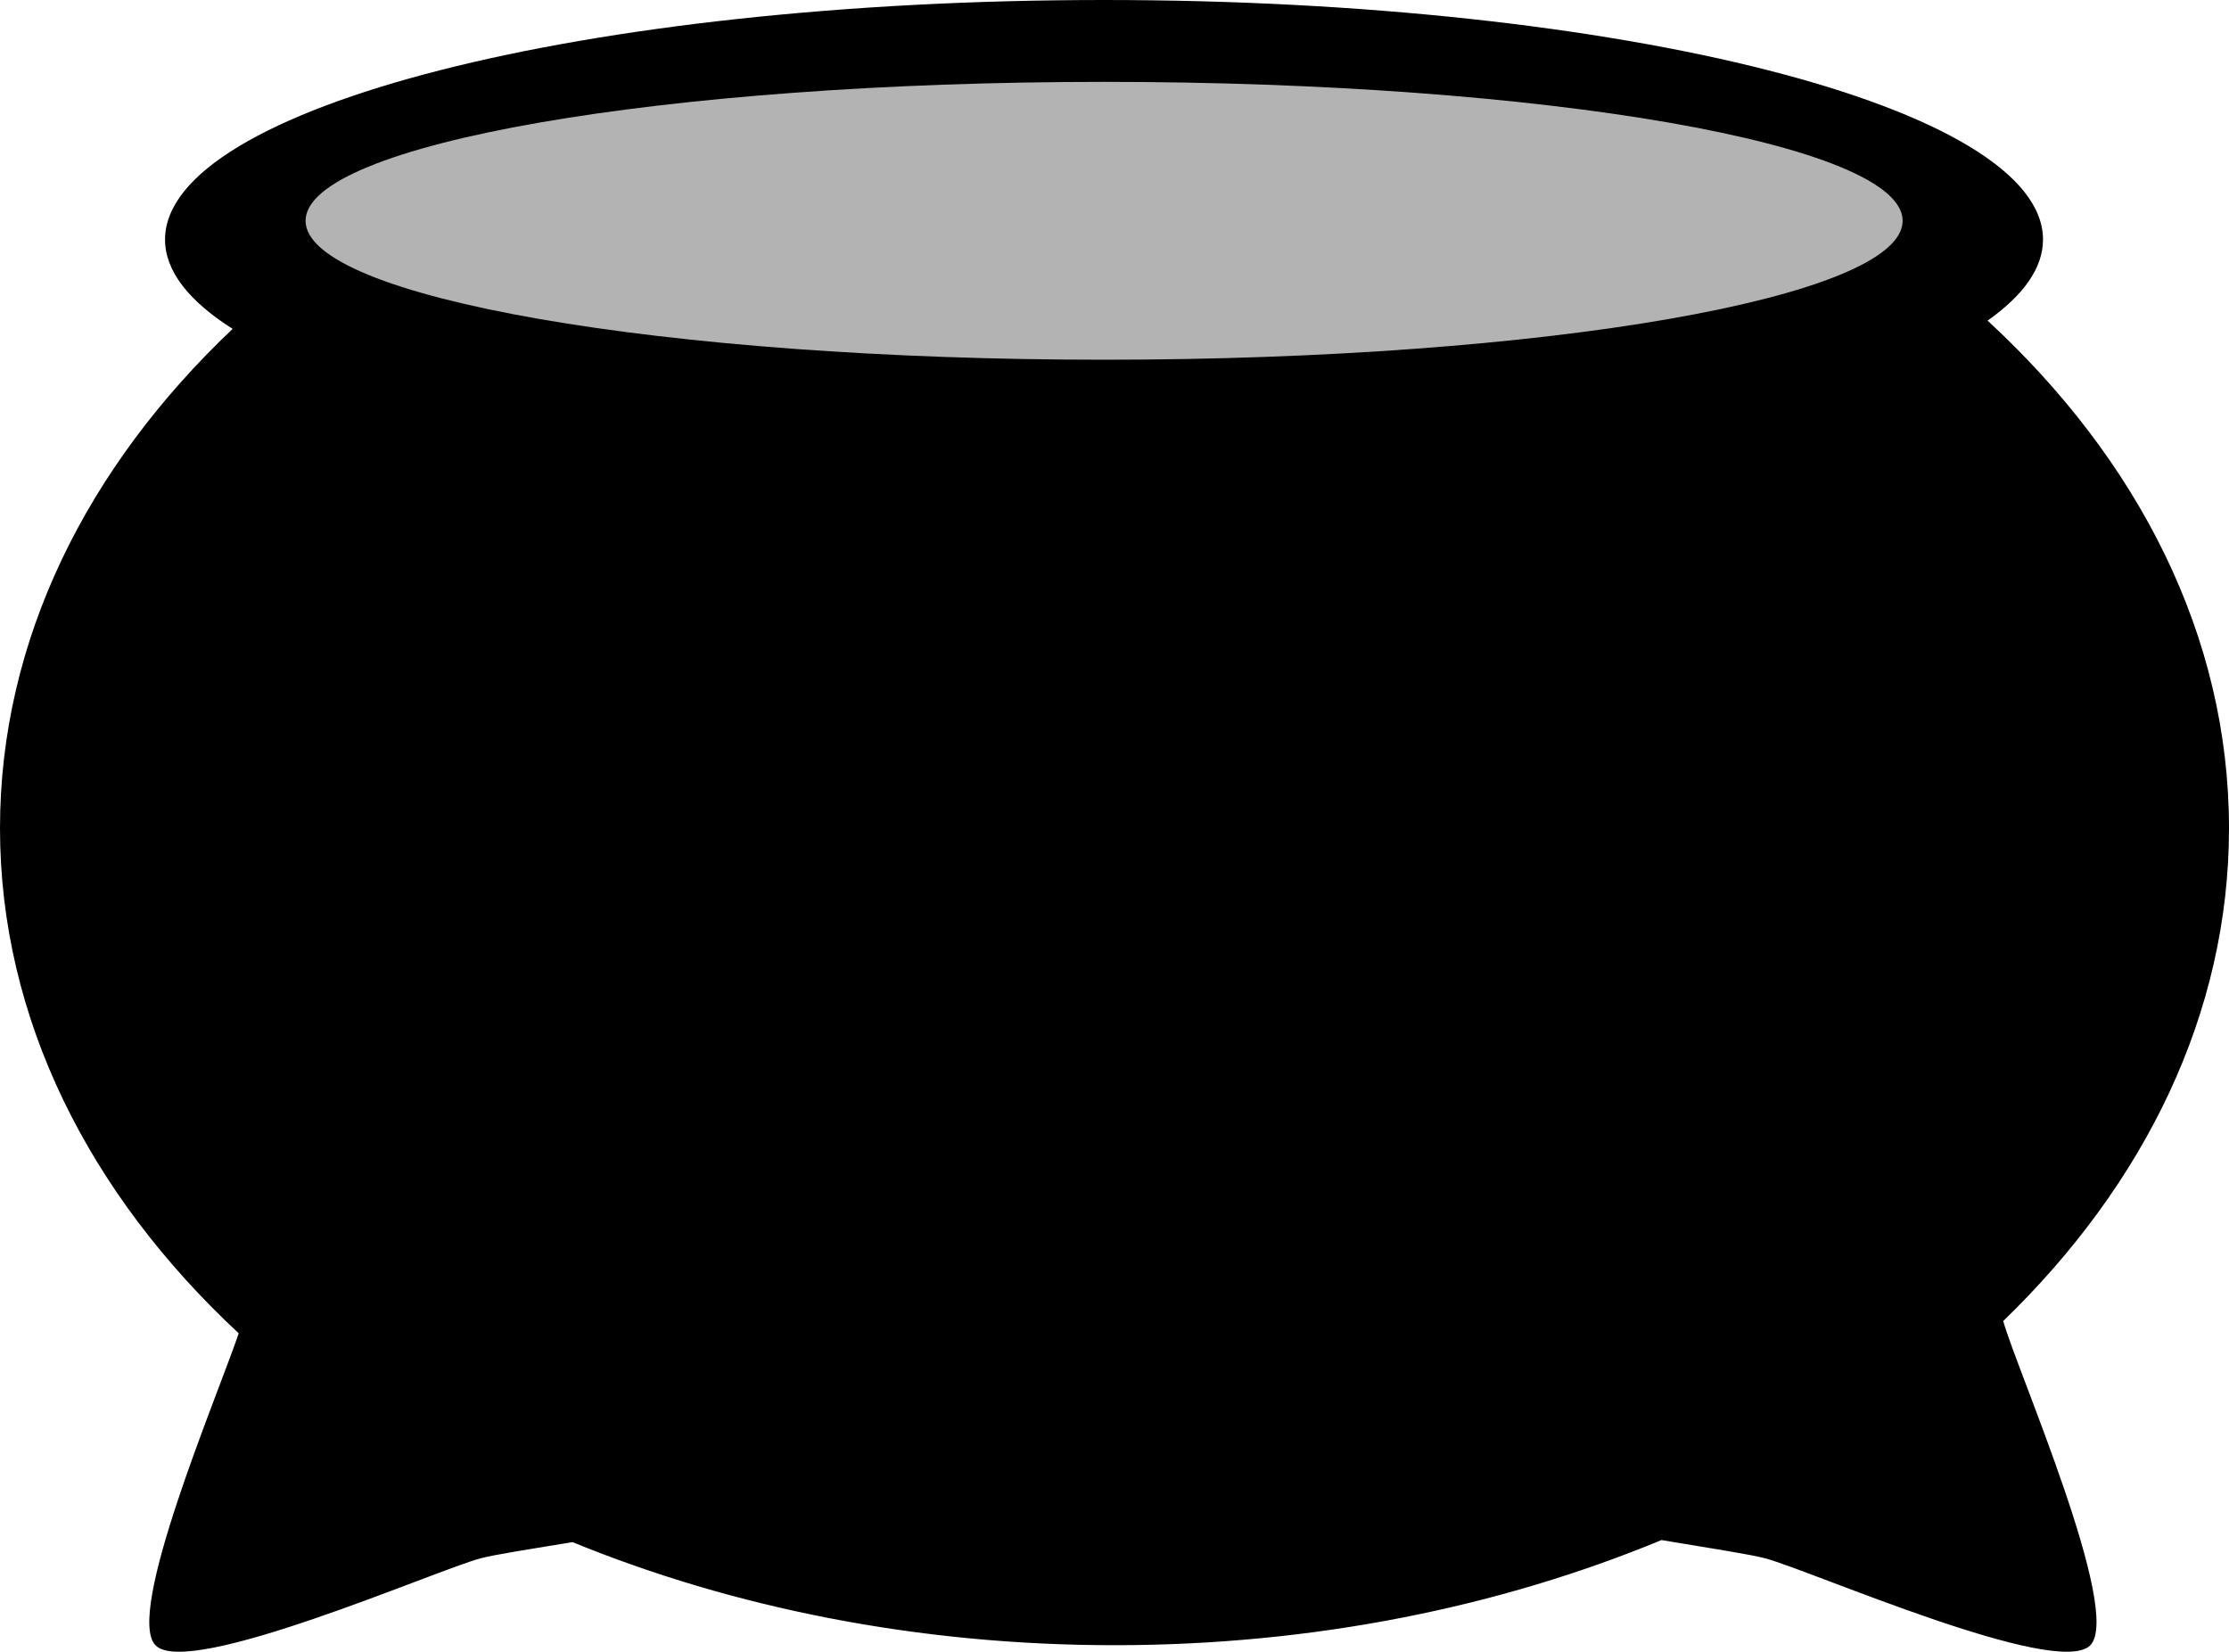 <?xml version="1.0" encoding="UTF-8" standalone="no"?>
<!-- Created with Inkscape (http://www.inkscape.org/) -->
<svg
   xmlns:dc="http://purl.org/dc/elements/1.1/"
   xmlns:cc="http://web.resource.org/cc/"
   xmlns:rdf="http://www.w3.org/1999/02/22-rdf-syntax-ns#"
   xmlns:svg="http://www.w3.org/2000/svg"
   xmlns="http://www.w3.org/2000/svg"
   xmlns:sodipodi="http://sodipodi.sourceforge.net/DTD/sodipodi-0.dtd"
   xmlns:inkscape="http://www.inkscape.org/namespaces/inkscape"
   width="651.25"
   height="482.632"
   id="svg2"
   sodipodi:version="0.32"
   inkscape:version="0.45"
   version="1.0"
   sodipodi:docname="pot_of_gold.svg"
   inkscape:output_extension="org.inkscape.output.svg.inkscape"
   sodipodi:docbase="E:\Trish\Work\pictures"
   sodipodi:modified="true">
  <defs
     id="defs4" />
  <sodipodi:namedview
     id="base"
     pagecolor="#ffffff"
     bordercolor="#666666"
     borderopacity="1.0"
     gridtolerance="10000"
     guidetolerance="10"
     objecttolerance="10"
     inkscape:pageopacity="0.0"
     inkscape:pageshadow="2"
     inkscape:zoom="0.70710678"
     inkscape:cx="659.10738"
     inkscape:cy="330.60964"
     inkscape:document-units="px"
     inkscape:current-layer="layer1"
     width="990px"
     height="765px"
     inkscape:window-width="1280"
     inkscape:window-height="978"
     inkscape:window-x="0"
     inkscape:window-y="17" />
  <g
     inkscape:label="Layer 1"
     inkscape:groupmode="layer"
     id="layer1"
     transform="translate(-169.375,-141.184)">
    <g
       id="g2209"
       transform="translate(10.594,-0.691)">
      <path
         id="path2170"
         d="M 481.344,141.875 C 329.906,141.875 207,173.243 207,211.875 C 207,221.1 214.018,229.901 226.75,237.969 C 184.155,278.325 158.781,328.937 158.781,383.875 C 158.781,439.57 184.869,490.844 228.531,531.469 C 221.866,550.946 195.209,613.615 204.25,622.656 C 213.977,632.383 285.869,600.779 299.156,597.219 C 303.246,596.123 313.728,594.507 326.031,592.469 C 372.925,611.66 426.921,622.594 484.406,622.594 C 542.468,622.594 596.999,611.426 644.219,591.875 C 658.065,594.201 670.088,596.02 674.562,597.219 C 687.85,600.779 759.742,632.383 769.469,622.656 C 779.169,612.956 747.766,541.446 744.062,527.875 C 785.45,487.838 810.031,437.947 810.031,383.875 C 810.031,327.837 783.649,276.305 739.5,235.562 C 749.964,228.156 755.688,220.197 755.688,211.875 C 755.688,173.243 632.782,141.875 481.344,141.875 z "
         style="fill:#000000;fill-opacity:1;stroke:none;stroke-width:5;stroke-linecap:square;stroke-linejoin:miter;stroke-miterlimit:4;stroke-dasharray:none;stroke-opacity:1" />
      <path
         id="path2178"
         d="M 269.206,423.29 C 269.206,430.26 248.388,435.917 222.739,435.917 C 197.089,435.917 176.272,430.26 176.272,423.29 C 176.272,416.32 197.089,410.663 222.739,410.663 C 248.388,410.663 269.206,416.32 269.206,423.29 z "
         style="fill:#b3b3b3;fill-opacity:1;stroke:none;stroke-width:5;stroke-linecap:square;stroke-linejoin:miter;stroke-miterlimit:4;stroke-opacity:1"
         transform="matrix(5.021,0,0,3.215,-637.004,-1154.486)" />
    </g>
  </g>
</svg>

